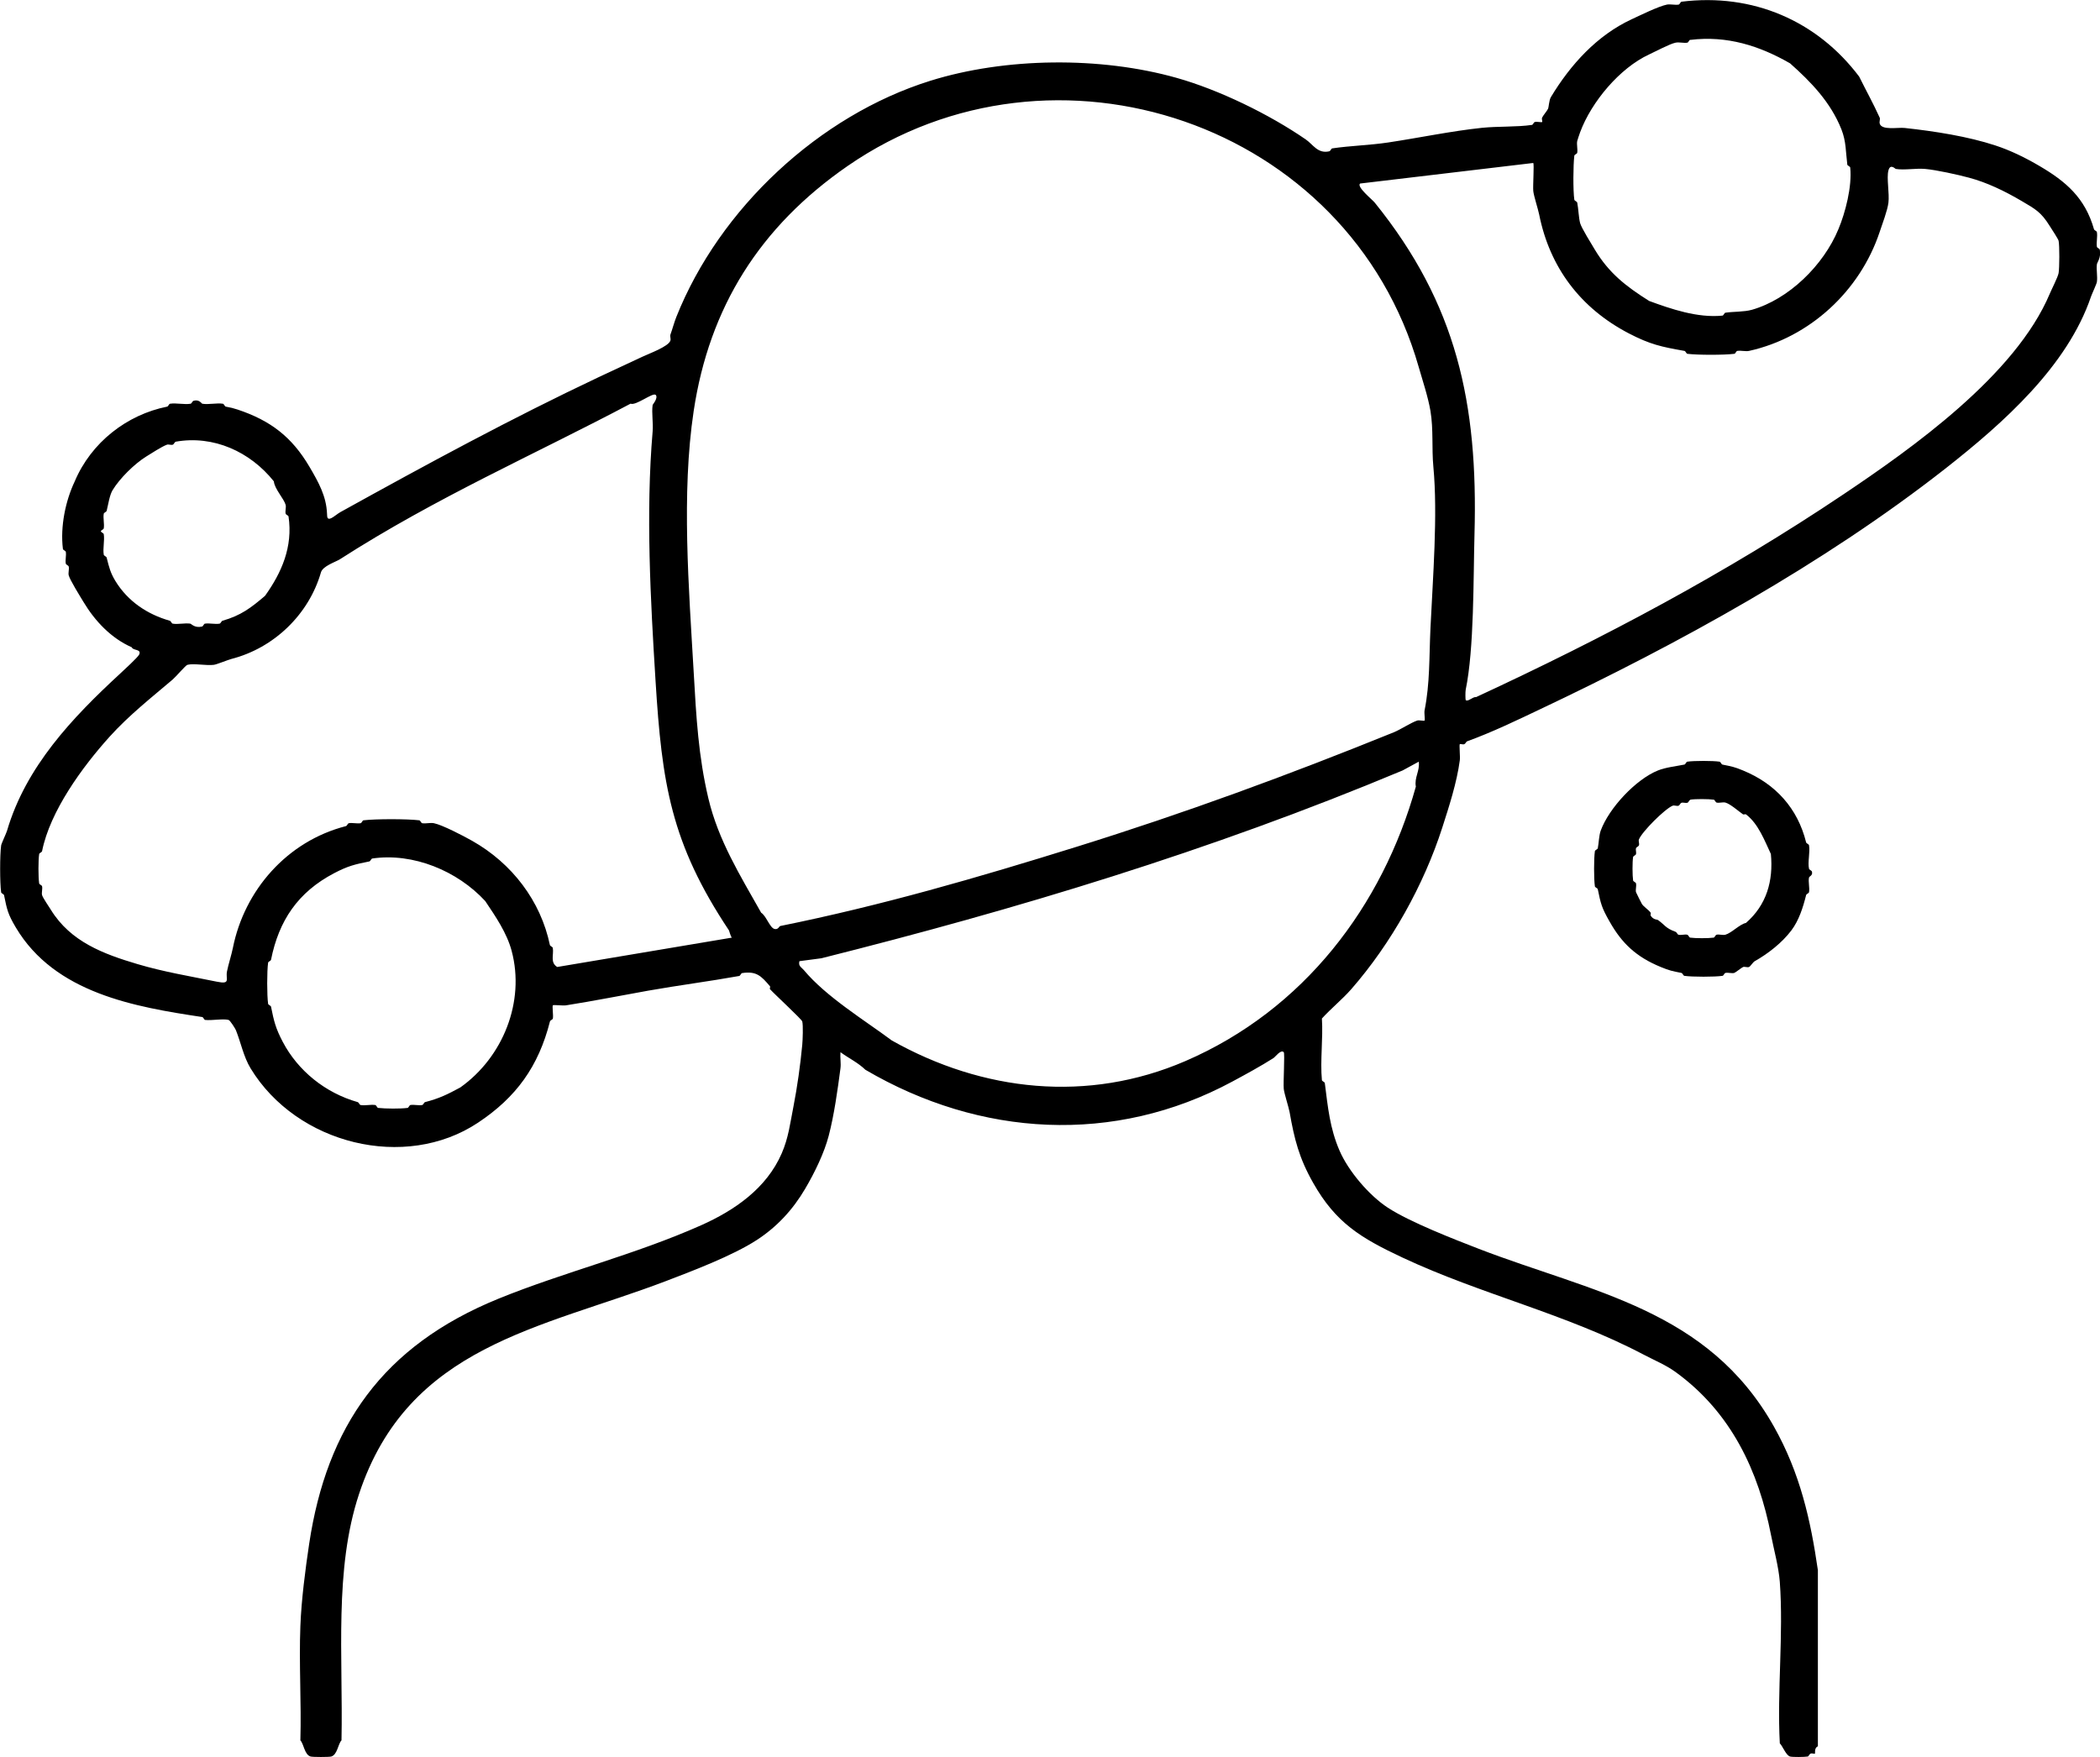 <?xml version="1.0" encoding="UTF-8"?> <svg xmlns="http://www.w3.org/2000/svg" id="Layer_1" version="1.1" viewBox="0 0 310.48 259.82"><path d="M215.83,110.03c-.11.11.07,1.84,0,2.39-.44,3.31-1.6,6.87-2.6,9.98-2.71,8.42-7.52,17.09-13.45,23.87-1.33,1.52-2.98,2.84-4.34,4.34.19,2.96-.27,6.2,0,9.11.01.16.41.27.43.43.46,3.61.74,6.66,2.17,9.98,1.32,3.06,4.4,6.66,7.16,8.46,3.27,2.13,9.76,4.65,13.45,6.08,16.79,6.46,33.84,8.93,43.61,26.26,3.91,6.94,5.44,13.88,6.51,21.26v26.04c-.56.22-.39,1.04-.43,1.08-.08.08-.42-.1-.65,0-.19.08-.28.41-.43.43-.46.08-2.23.1-2.6,0-.6-.16-1.11-1.56-1.52-1.95-.42-7.79.57-16.15,0-23.87-.16-2.17-.89-4.84-1.3-6.94-1.84-9.42-5.85-18.1-14.1-24.09-1.46-1.06-3.08-1.71-4.77-2.6-11.42-6.01-23.99-8.88-35.59-14.32-6.2-2.91-9.89-5.14-13.24-11.07-2.09-3.69-2.77-6.46-3.47-10.42-.14-.78-.8-2.77-.87-3.47-.09-.94.18-5.22,0-5.42-.42-.46-1.24.69-1.52.87-1.89,1.2-4.11,2.41-6.08,3.47-17.46,9.41-37.31,8.2-54.25-1.74-1.12-1.08-2.41-1.67-3.69-2.6-.07.77.1,1.64,0,2.39-.42,3.2-.93,6.88-1.74,9.98-.65,2.49-2.04,5.38-3.47,7.81-1.83,3.12-4.19,5.66-7.16,7.59-3.59,2.34-9.69,4.64-13.45,6.08-18.47,7.03-38.07,9.51-45.35,31.46-3.72,11.22-2.35,23.99-2.6,36.45-.51.5-.6,2.13-1.52,2.39-.33.09-2.71.09-3.04,0-.92-.25-1.01-1.88-1.52-2.39.16-5.63-.22-11.3,0-16.92.15-3.88.74-8.4,1.3-12.15,2.61-17.31,10.83-29.25,27.99-36.24,9.7-3.95,20.18-6.5,29.94-10.85,4.98-2.22,9.68-5.46,11.93-10.63,1.01-2.31,1.26-4.51,1.74-6.94.56-2.87,1.02-6.12,1.3-9.11.07-.72.15-2.93,0-3.47-.09-.33-4.07-4-4.77-4.77-.07-.08.08-.35,0-.43-1.3-1.52-1.99-2.27-4.12-1.95-.16.02-.27.4-.43.43-4.52.81-8.92,1.37-13.45,2.17-3.98.71-8.14,1.54-12.15,2.17-.48.08-1.84-.11-1.95,0-.12.12.09,1.47,0,1.95-.03.16-.39.26-.43.43-1.69,6.66-4.99,11.22-10.63,14.97-10.79,7.18-26.81,3.19-33.63-8.03-1.04-1.71-1.44-3.82-2.17-5.64-.11-.27-.87-1.46-1.08-1.52-.82-.22-2.45.11-3.47,0-.16-.02-.27-.41-.43-.43-9.91-1.49-21.77-3.5-27.56-13.24-1.19-2-1.31-2.66-1.74-4.77-.03-.17-.41-.27-.43-.43-.2-1.35-.2-5.6,0-6.94.04-.29.75-1.76.87-2.17,2.79-9.48,9.63-16.69,16.71-23.22.54-.5,2.63-2.42,2.82-2.82.41-.86-.96-.58-1.08-1.08-3.04-1.33-5.46-3.88-7.16-6.73-.5-.83-1.97-3.18-2.17-3.91-.1-.36.09-.92,0-1.3-.04-.17-.4-.27-.43-.43-.11-.5.09-1.2,0-1.74-.03-.17-.41-.27-.43-.43-.41-3.34.39-7.13,1.74-9.98,2.44-5.79,7.73-9.88,13.67-11.07.17-.03.27-.41.43-.43.94-.14,2.13.16,3.04,0,.16-.03.26-.38.43-.43.85-.26,1.18.41,1.3.43.9.16,2.1-.14,3.04,0,.16.02.27.4.43.43.82.16,1,.19,1.74.43,4.89,1.63,8.04,4.06,10.63,8.46,1.37,2.33,2.49,4.35,2.6,6.94.02.47,0,.97.65.65.35-.17.94-.67,1.3-.87,13.03-7.22,25.31-13.87,38.19-19.96,2.03-.96,4.48-2.08,6.51-3.04.94-.45,3.87-1.5,4.12-2.39.08-.28-.09-.62,0-.87.29-.8.57-1.86.87-2.6,6.39-16.07,21.14-29.8,37.54-34.93,11.1-3.47,25.16-3.62,36.45-.43,6.18,1.74,13.61,5.33,19.09,9.11,1.08.75,1.76,2.14,3.47,1.74.17-.04.27-.41.43-.43,2.72-.4,5.53-.46,8.25-.87,4.48-.67,9.39-1.7,13.89-2.17,2.32-.24,5.14-.1,7.38-.43.16-.02.26-.39.43-.43.32-.09.99.09,1.08,0,.08-.08-.1-.42,0-.65.13-.3.73-.99.87-1.3.13-.29.14-1.26.43-1.74,2.9-4.81,6.83-9.13,11.93-11.5,1.24-.57,3.94-1.91,5.21-2.17.51-.1,1.2.09,1.74,0,.17-.03.27-.41.43-.43,10.53-1.3,20.04,2.82,26.26,11.07,1.03,2.08,2.08,3.96,3.04,6.08.1.22-.08.58,0,.87.3,1.04,2.68.54,3.69.65,4.41.48,9.37,1.25,13.45,2.6,2.21.73,4.39,1.79,6.51,3.04,3.88,2.28,6.71,4.69,8.03,9.33.05.18.41.27.43.43.12.65-.1,1.49,0,2.17.02.16.4.27.43.43.22,1.21-.39,1.85-.43,2.17-.1.82.12,1.8,0,2.6-.04.3-.72,1.74-.87,2.17-3.49,10.28-12.94,18.68-21.48,25.39-18.13,14.22-39.63,26-59.89,35.59-3.41,1.62-7.17,3.44-10.85,4.77-.17.06-.26.36-.43.43-.23.1-.58-.08-.65,0ZM249.9,5.88c-.16.02-.27.4-.43.43-.53.09-1.23-.11-1.74,0-.87.18-2.94,1.29-3.91,1.74-4.33,2-8.53,7-10.2,11.5-.09.23-.42,1.23-.43,1.3-.11.51.09,1.2,0,1.74-.03.17-.41.27-.43.43-.17,1.4-.2,5.15,0,6.51.02.16.4.27.43.43.18.88.21,2.22.43,3.04.2.72,1.67,3.07,2.17,3.91,2.07,3.45,4.58,5.42,8.03,7.59,3.2,1.18,7.18,2.55,10.85,2.17.16-.02.27-.41.43-.43,1.21-.18,2.73-.1,3.91-.43,5.45-1.55,10.6-6.58,12.8-11.93,1-2.38,2.04-6.29,1.74-9.11-.02-.16-.41-.27-.43-.43-.24-1.91-.16-3.42-.87-5.21-1.59-4.01-4.5-7.02-7.59-9.76-4.5-2.59-9.32-4.14-14.75-3.47ZM210.62,106.56c.1-.1-.08-1.11,0-1.52.8-4.01.67-7.83.87-12.15.35-7.39,1.1-16.79.43-23.87-.26-2.78.03-5.49-.43-8.25-.35-2.07-1.16-4.49-1.74-6.51-10.32-36.14-53.94-50.76-84.41-29.73-13.03,9-20.48,20.96-22.78,36.24-1.84,12.25-.71,26.24,0,38.62.38,6.7.7,12.44,2.17,18.66s4.7,11.4,7.81,16.92c.72.42,1.27,2.2,1.95,2.39.57.16.7-.4.87-.43,14.9-3.01,29.2-7.16,43.83-11.72,15.95-4.97,31.18-10.56,46.87-16.92,1.01-.41,2.5-1.41,3.47-1.74.3-.1.99.1,1.08,0ZM226.68,24.1l-25.6,3.04c-.53.5,1.79,2.35,2.17,2.82,12.11,14.99,15.29,29.65,14.75,49.04-.18,6.62-.04,16.88-1.3,23-.06.29-.05,1.46,0,1.52.31.32,1.09-.54,1.52-.43,19.01-8.81,36.98-18.35,54.25-29.94,10.15-6.81,25.51-17.65,30.59-29.73.29-.69,1.2-2.46,1.3-3.04.13-.73.15-4.09,0-4.77-.06-.28-1.03-1.74-1.3-2.17-1.29-2.09-2.14-2.52-4.12-3.69-2.61-1.54-5.2-2.77-7.81-3.47-1.7-.46-4.85-1.15-6.51-1.3-1.37-.12-3.07.21-4.34,0-.08-.01-.8-.83-1.08.22-.3,1.1.17,3.41,0,4.77-.14,1.15-.91,3.17-1.3,4.34-2.9,8.71-10.32,15.59-19.31,17.58-.5.11-1.2-.09-1.74,0-.17.03-.27.41-.43.43-1.57.19-5.37.19-6.94,0-.16-.02-.27-.4-.43-.43-3.4-.6-5.06-.94-8.25-2.6-7.12-3.72-11.67-9.72-13.24-17.58-.16-.8-.8-2.75-.87-3.47-.07-.77.15-3.98,0-4.12ZM96.92,58.39c-.39-.39-2.93,1.65-3.69,1.3-14.22,7.53-28.68,13.83-42.96,23-.64.41-2.55,1-2.82,1.95-1.79,6.21-6.93,11.18-13.24,12.8-.53.14-2.18.82-2.6.87-1.14.14-2.99-.25-3.91,0-.26.07-1.69,1.76-2.17,2.17-3.11,2.65-6.43,5.25-9.33,8.46-4.02,4.46-8.8,11-9.98,16.92-.03.17-.41.27-.43.43-.14.93-.14,3.41,0,4.34.02.16.4.26.43.43.09.39-.1.94,0,1.3.1.38,1,1.69,1.3,2.17,2.91,4.73,7.78,6.54,12.8,8.03,3.86,1.15,7.7,1.78,11.72,2.6,2.13.44,1.29-.36,1.52-1.52.2-1.01.67-2.47.87-3.47,1.7-8.51,7.99-15.77,16.71-18.01.17-.04.27-.4.43-.43.51-.1,1.2.09,1.74,0,.17-.03.27-.41.43-.43,1.82-.22,6.42-.22,8.25,0,.16.02.27.4.43.43.53.09,1.23-.11,1.74,0,1.25.26,4.26,1.82,5.64,2.6,5.9,3.33,10.14,8.89,11.5,15.41.04.17.41.27.43.43.17,1.04-.43,2.14.65,2.82l25.82-4.34c-.23-.29-.37-.99-.43-1.08-8.61-12.93-9.91-21.77-10.85-36.89-.74-11.91-1.46-24.81-.43-36.89.11-1.25-.17-2.72,0-3.91.01-.08.89-1.06.43-1.52ZM25.97,65.33c-.16.03-.26.38-.43.43-.28.08-.62-.09-.87,0-.78.29-2.24,1.25-3.04,1.74-1.73,1.07-3.93,3.23-4.99,4.99-.45.75-.64,2.13-.87,3.04-.04.17-.4.27-.43.43-.12.65.11,1.51,0,2.17-.03.17-.43.29-.43.43s.41.27.43.43c.15.92-.16,2.13,0,3.04.03.16.39.26.43.43.36,1.46.57,2.27,1.3,3.47,1.83,2.99,4.72,4.92,8.03,5.86.18.05.27.41.43.43.78.14,1.8-.12,2.6,0,.17.03.66.69,1.74.43.17-.04.27-.41.43-.43.68-.1,1.52.12,2.17,0,.16-.03.26-.38.43-.43,2.71-.77,4.21-1.91,6.29-3.69,2.45-3.43,4.13-7.24,3.47-11.72-.02-.16-.4-.26-.43-.43-.09-.39.1-.94,0-1.3-.25-.9-1.66-2.39-1.74-3.47-3.51-4.39-8.93-6.86-14.54-5.86ZM118.19,142.14c-.18.74.28.86.65,1.3,3.29,3.95,8.96,7.4,13.02,10.42,13.43,7.56,28.97,9.27,43.4,3.04,17.5-7.56,29.14-22.92,34.07-40.58-.25-1.35.62-2.33.43-3.69l-2.39,1.3c-28.57,11.96-57.19,20.55-85.93,27.77l-3.25.43ZM55.04,126.95c-.16.02-.27.4-.43.43-2.14.43-3.17.67-5.21,1.74-5.36,2.81-8.17,7.01-9.33,12.8-.03.17-.41.27-.43.43-.18,1.21-.18,4.87,0,6.08.02.16.4.27.43.43.43,2.14.67,3.17,1.74,5.21,2.25,4.27,6.27,7.53,11.07,8.9.18.05.27.41.43.43.65.12,1.5-.1,2.17,0,.16.02.28.42.43.43,1.12.12,3.24.14,4.34,0,.16-.02.27-.4.43-.43.53-.09,1.22.1,1.74,0,.17-.03.26-.39.43-.43,2.13-.55,3.32-1.15,5.21-2.17,6.31-4.48,9.59-12.68,7.59-20.18-.71-2.68-2.4-5.13-3.91-7.38-4.11-4.46-10.65-7.18-16.71-6.29Z"></path><path d="M249.46,112.63c1-.15,3.77-.15,4.77,0,.16.02.27.4.43.43,1.39.28,1.76.34,3.04.87,4.82,1.98,8.08,5.6,9.33,10.63.04.17.41.27.43.43.18,1.02-.22,2.51,0,3.47.04.17.39.26.43.43.16.57-.39.69-.43.87-.14.62.12,1.51,0,2.17-.03.16-.39.26-.43.43-.47,1.88-1.07,3.74-2.17,5.21-1.4,1.86-3.49,3.47-5.42,4.56-.3.17-.65.8-.87.87-.29.08-.65-.1-.87,0-.28.13-1.1.81-1.3.87-.36.1-.91-.09-1.3,0-.17.04-.27.41-.43.43-1.14.17-4.5.17-5.64,0-.16-.02-.27-.4-.43-.43-1.39-.28-1.76-.34-3.04-.87-3.63-1.49-5.75-3.47-7.59-6.73-1.16-2.04-1.3-2.61-1.74-4.77-.03-.17-.41-.27-.43-.43-.16-1.07-.16-4.14,0-5.21.02-.16.4-.27.43-.43.15-.76.17-1.88.43-2.6,1.23-3.35,5.19-7.58,8.46-8.9,1.14-.46,2.77-.64,3.91-.87.17-.03.27-.41.43-.43ZM249.9,118.28c-.16.03-.26.39-.43.43-.28.07-.61-.08-.87,0-.17.05-.26.37-.43.43-.26.1-.62-.1-.87,0-1.14.45-4.54,3.85-4.99,4.99-.1.25.1.61,0,.87-.07.18-.38.27-.43.43-.08.26.07.59,0,.87-.04.17-.4.27-.43.43-.12.7-.11,2.74,0,3.47.02.16.4.26.43.43.09.39-.1.94,0,1.3.03.1.81,1.65.87,1.74.3.46.98.84,1.3,1.3.06.09-.07.32,0,.43.41.64.95.55,1.08.65,1.06.75,1.07,1.18,2.6,1.74.18.07.27.39.43.43.36.1.91-.09,1.3,0,.17.04.27.41.43.43.78.11,2.69.11,3.47,0,.16-.02.26-.4.43-.43.39-.09.94.1,1.3,0,.91-.25,2.14-1.57,3.04-1.74,3.06-2.66,4.07-6.23,3.69-10.2-.9-1.9-1.85-4.49-3.69-5.86-.09-.07-.33.07-.43,0-.67-.47-1.86-1.53-2.6-1.74-.36-.1-.91.09-1.3,0-.17-.04-.27-.41-.43-.43-.73-.11-2.77-.12-3.47,0Z"></path></svg> 